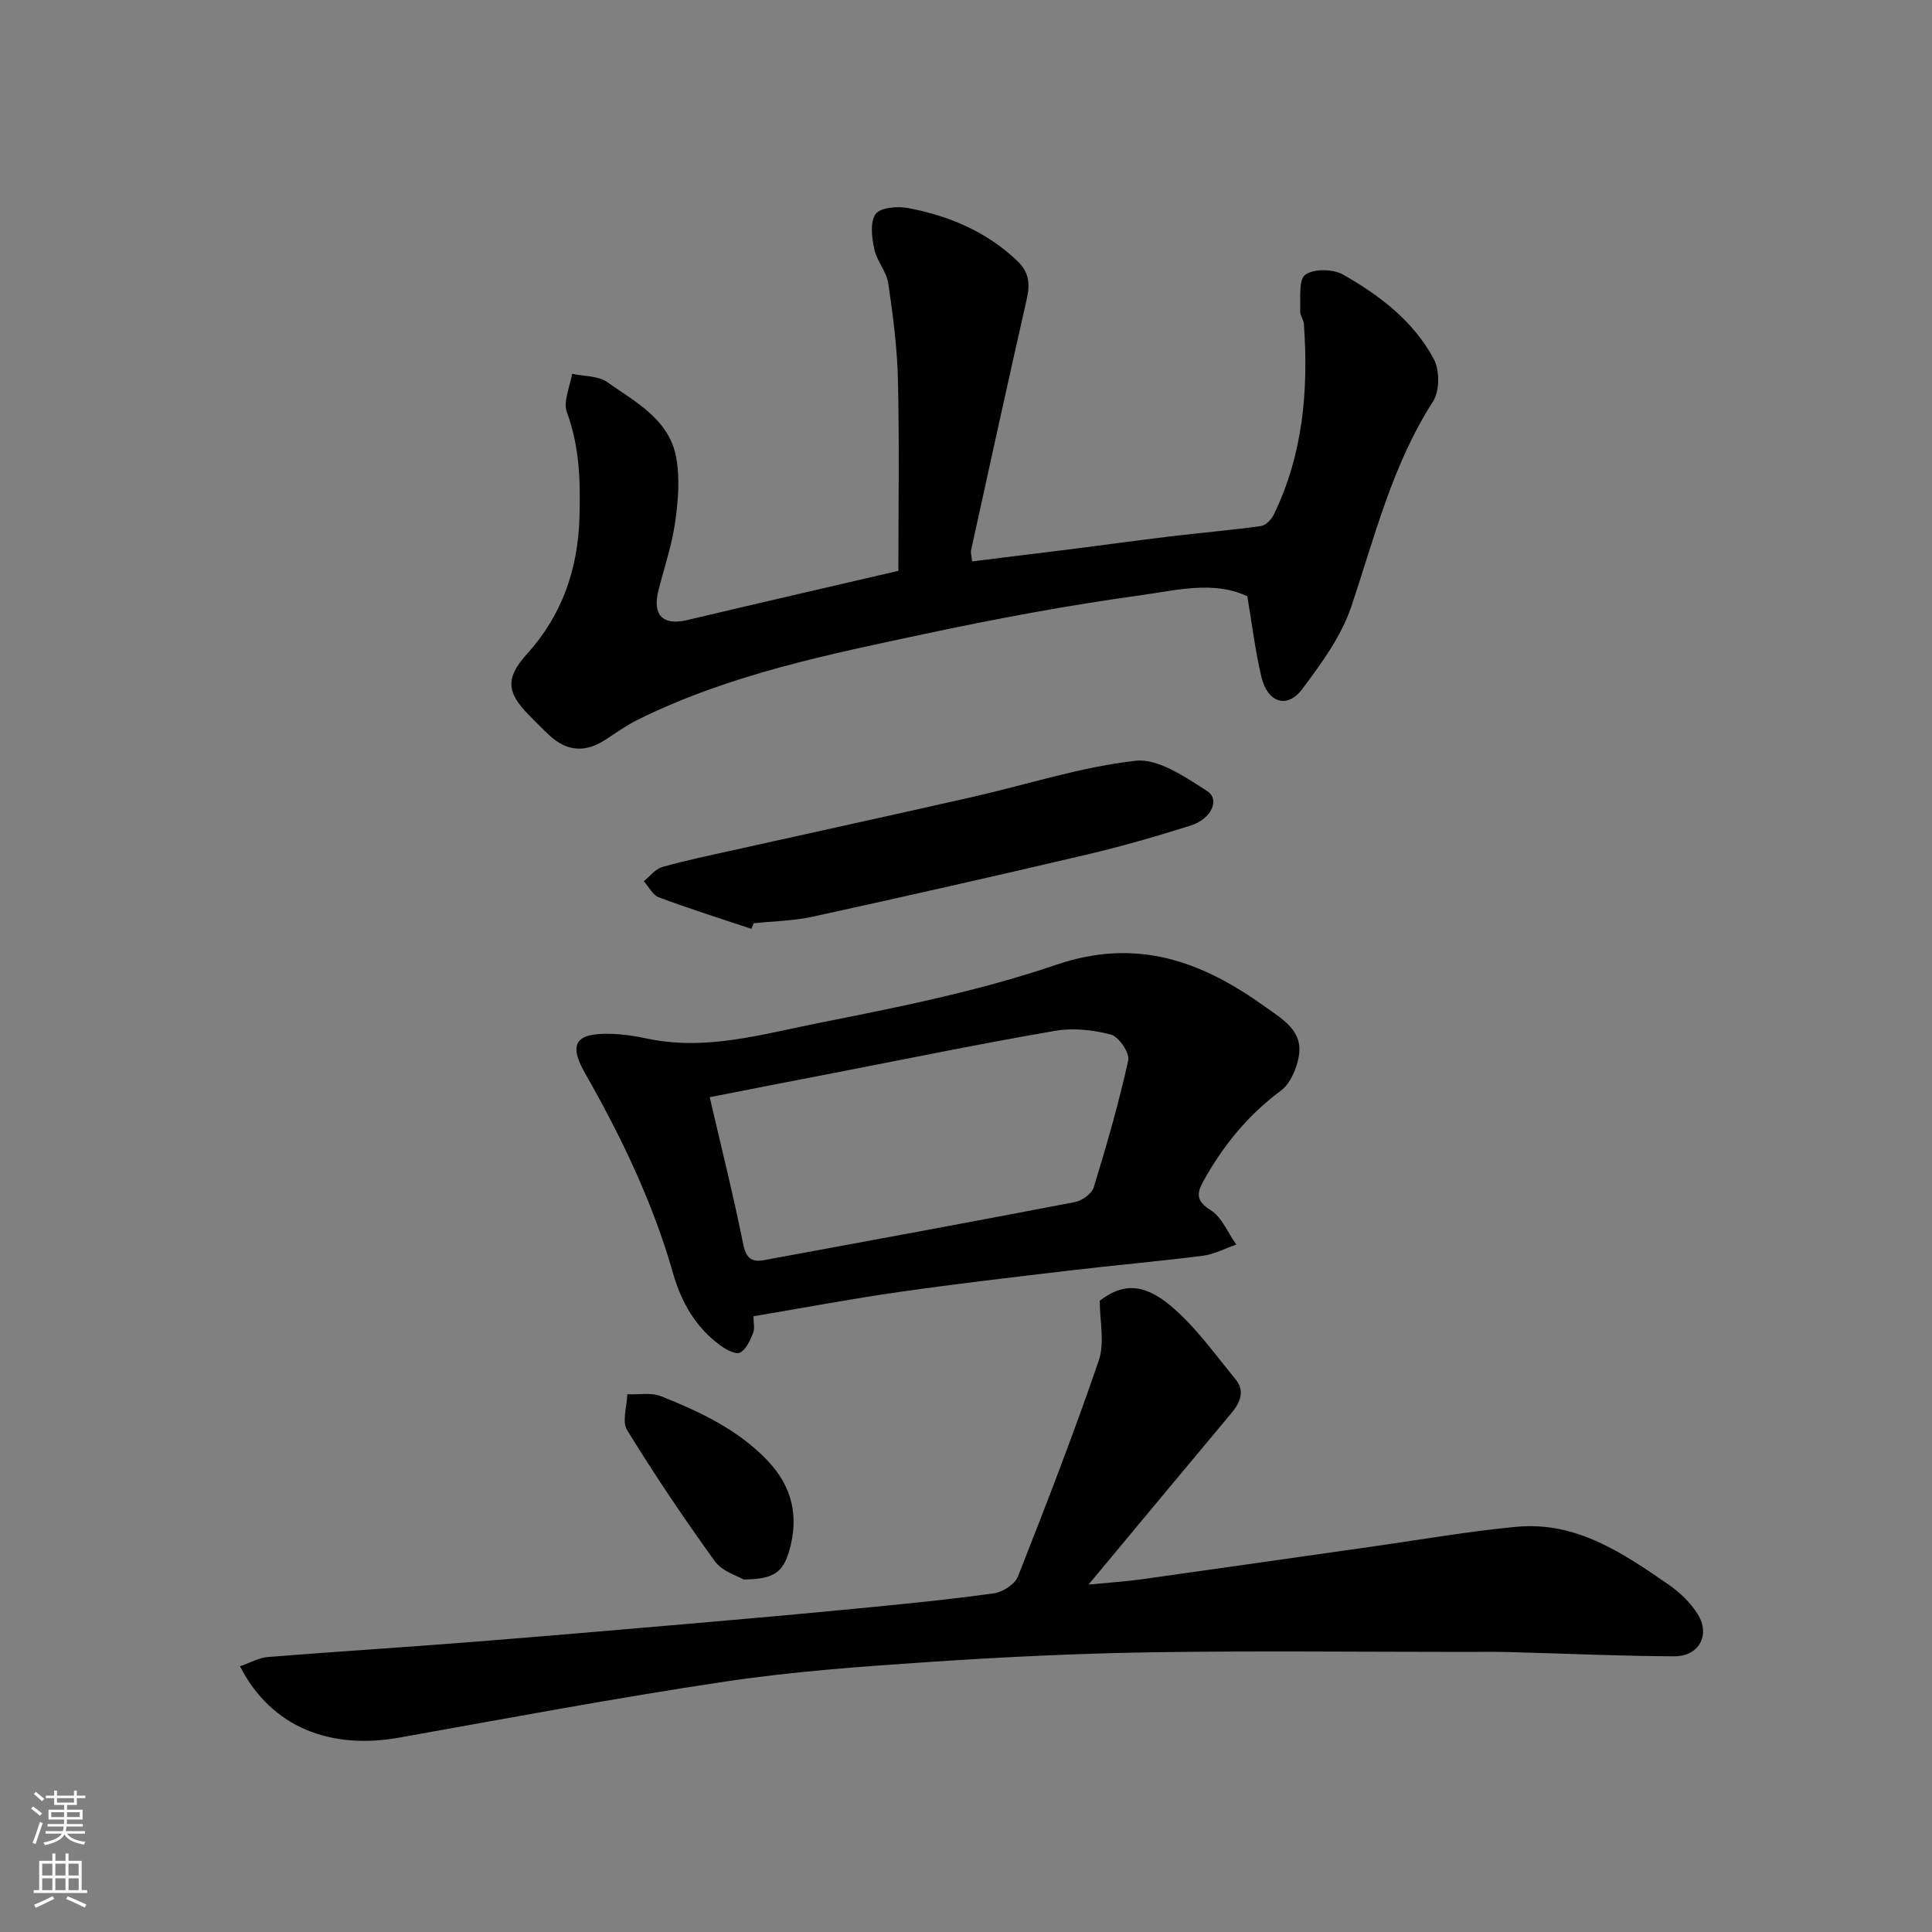 <svg enable-background="new 0 0 400 400" viewBox="0 0 400 400" xmlns="http://www.w3.org/2000/svg"><rect x="0" y="0" width="400" height="400" fill="#808080" stroke="none"/><g fill="#010000"><path d="m186 118.19c0-13.17.21-26.33-.09-39.47-.15-6.7-1.02-13.4-2-20.04-.36-2.45-2.38-4.64-2.9-7.1-.5-2.38-.92-5.59.27-7.26.97-1.36 4.5-1.66 6.68-1.25 8.46 1.59 16.21 4.83 22.62 10.91 2.55 2.42 2.7 4.87 1.98 8.03-3.93 17.3-7.71 34.63-11.52 51.96-.1.46.09.97.23 2.26 6.79-.84 13.56-1.66 20.32-2.51 6.98-.88 13.95-1.85 20.93-2.69 6.18-.74 12.4-1.26 18.56-2.12.98-.14 2.14-1.34 2.63-2.34 6.09-12.5 7.21-25.82 6.25-39.45-.07-.94-.83-1.86-.78-2.77.14-2.6-.37-6.43 1.06-7.47 1.77-1.28 5.77-1.2 7.84-.02 7.59 4.31 14.61 9.66 18.79 17.51 1.23 2.31 1.2 6.61-.18 8.76-8.46 13.13-12.06 28.02-16.94 42.51-2.07 6.14-6.19 11.76-10.15 17.04-3.1 4.12-7.16 2.82-8.43-2.5-1.28-5.38-1.94-10.91-2.93-16.73-7.01-3.31-14.82-1.2-22.27-.18-14.68 2.02-29.3 4.75-43.81 7.83-20.52 4.36-41.17 8.51-60.19 17.95-2.33 1.16-4.47 2.7-6.66 4.12-4.13 2.69-7.94 2.43-11.56-.92-1.47-1.36-2.85-2.8-4.26-4.22-4.72-4.79-4.8-7.75-.34-12.68 7.21-7.98 10.49-17.48 10.82-28.09.23-7.42.05-14.73-2.6-21.91-.82-2.22.65-5.29 1.08-7.96 2.45.53 5.39.39 7.27 1.72 5.83 4.12 12.79 7.69 14.26 15.52.82 4.35.43 9.06-.2 13.5-.68 4.8-2.29 9.47-3.48 14.2-1.26 5.03.97 7.23 5.93 6.06 14.43-3.42 28.85-6.74 43.77-10.2z"/><path d="m49.68 344.98c2.17-.74 3.93-1.77 5.77-1.91 13.96-1.12 27.93-1.99 41.89-3.09 15.91-1.25 31.8-2.63 47.7-4 10.97-.95 21.94-1.93 32.9-3 9.3-.91 18.6-1.81 27.85-3.1 1.83-.26 4.35-1.9 4.98-3.52 5.83-14.8 11.58-29.65 16.73-44.71 1.25-3.67.19-8.14.19-12.34 4.5-3.5 8.9-3.84 14.75 1.09 5.09 4.29 9.06 9.94 13.34 15.13 2 2.42 1.05 4.8-.83 7.04-9.58 11.44-19.11 22.92-29.58 35.5 4.51-.44 7.74-.64 10.95-1.09 16.19-2.26 32.37-4.6 48.56-6.89 9.72-1.38 19.41-3.09 29.17-3.99 12.25-1.13 21.93 5.42 31.39 11.96 2.34 1.62 4.59 3.76 6.07 6.16 2.66 4.3.24 8.73-4.88 8.7-11.43-.05-22.86-.58-34.3-.88-3-.08-6-.03-9-.03-21.66 0-43.32-.25-64.98.08-15.37.24-30.75.98-46.09 2.01-14.09.95-28.23 1.97-42.18 4.06-22.58 3.38-45.03 7.59-67.51 11.61-13.89 2.47-26.3-1.92-32.89-14.79z"/><path d="m155.99 272.52c0 1.2.32 2.47-.07 3.46-.61 1.52-1.42 3.39-2.7 4.06-.88.46-2.89-.61-4.05-1.46-5.1-3.71-8.11-8.96-9.8-14.89-4.18-14.69-10.72-28.3-18.26-41.52-3.45-6.05-1.91-8.28 5.12-8.13 2.6.05 5.23.44 7.78.99 12.13 2.58 23.8-.91 35.4-3.21 16.56-3.28 33.27-6.62 49.2-12.05 16.83-5.75 30.25-.73 43.38 8.71 3.61 2.59 7.91 4.97 6.89 10.34-.48 2.51-1.74 5.54-3.67 6.97-6.83 5.08-11.99 11.4-16.06 18.75-1.36 2.46-1.59 4.07 1.45 5.97 2.36 1.47 3.61 4.71 5.36 7.16-2.3.8-4.55 2.02-6.92 2.32-9.1 1.16-18.24 1.95-27.35 3.03-11.86 1.4-23.73 2.78-35.55 4.47-9.86 1.41-19.64 3.26-30.15 5.03zm-9.05-45.36c2.43 10.5 4.92 20.43 6.94 30.46.59 2.89 1.78 3.75 4.3 3.28 21.46-3.95 42.92-7.9 64.35-12.02 1.49-.29 3.51-1.72 3.92-3.05 2.66-8.68 5.18-17.42 7.14-26.27.34-1.53-1.93-4.91-3.56-5.35-3.69-.99-7.86-1.43-11.61-.78-15.08 2.59-30.08 5.67-45.1 8.59-8.76 1.68-17.51 3.4-26.38 5.14z"/><path d="m155.57 192.31c-6.39-2.14-12.83-4.16-19.15-6.52-1.28-.48-2.1-2.2-3.13-3.35 1.27-1.01 2.39-2.52 3.83-2.93 4.84-1.38 9.79-2.39 14.71-3.49 16.51-3.68 33.04-7.28 49.53-11.02 11.25-2.55 22.36-6.21 33.75-7.49 4.69-.53 10.26 3.37 14.8 6.25 2.75 1.75.91 5.8-3.42 7.17-7.12 2.24-14.3 4.32-21.56 6.02-18.85 4.43-37.74 8.7-56.66 12.84-3.99.87-8.16.93-12.24 1.36-.16.39-.31.77-.46 1.16z"/><path d="m153.93 327.01c-1.22-.74-4.39-1.64-5.91-3.75-6.38-8.82-12.47-17.89-18.18-27.16-1.1-1.79-.03-4.92.04-7.43 2.35.1 4.94-.41 7 .41 8.04 3.22 15.89 6.87 22.03 13.32 5.15 5.4 6.55 11.67 4.47 18.74-1.3 4.45-3.25 5.83-9.45 5.87z"/></g><path d="m6.44 374.46.42-.45c.65.47 1.27.95 1.85 1.44l-.45.49c-.65-.56-1.25-1.06-1.82-1.48m.93 7.33-.63-.26c.55-1.36 1.05-2.8 1.52-4.33.19.1.38.19.59.27-.46 1.29-.95 2.73-1.48 4.32m-.38-10.38.44-.42c.43.34 1.01.82 1.74 1.44l-.49.49c-.53-.51-1.09-1.01-1.69-1.51m2.5.35h1.72v-1.04h.59v1.04h3.52v-1.04h.59v1.04h1.75v.53h-1.75v1.42h-2.03v.97h3.22v2.03h-3.24c0 .35-.01.66-.03.93h3.32v.53h-3.37c-.03.27-.08.58-.15.94h3.96v.53h-3.71c.67.92 1.93 1.48 3.79 1.68-.13.24-.23.44-.29.59-2.13-.38-3.48-1.08-4.04-2.12-.43.97-1.77 1.72-4.03 2.23-.09-.19-.2-.37-.33-.55 2.1-.42 3.37-1.03 3.81-1.83h-3.36v-.53h3.58c.08-.29.13-.61.16-.94h-3.33v-.53h3.39c.02-.27.04-.58.04-.93h-3.23v-2.03h3.25v-.97h-2.07v-1.42h-1.73zm1.12 3.44v1h2.65c.01-.3.02-.44.01-.4v-.25-.35zm1.19-2h3.52v-.91h-3.52zm4.71 2h-2.63v.59c0 .15-.01.28-.01.4h2.64z" fill="#fafbfa"/><path d="m13.56 383.74h.63v1.52h2.72v6.07h1.13v.6h-11.06v-.6h1.13v-6.07h2.73v-1.52h.63v1.52h2.1v-1.52zm-2.69 8.83.38.56c-1.24.63-2.53 1.25-3.85 1.85-.1-.21-.21-.42-.34-.63 1.36-.55 2.63-1.15 3.81-1.78m-2.13-4.27h2.1v-2.45h-2.1zm0 3.04h2.1v-2.46h-2.1zm2.72-3.04h2.1v-2.45h-2.1zm0 3.04h2.1v-2.46h-2.1zm6.07 3.6c-1.41-.71-2.7-1.3-3.86-1.78l.35-.56c1.45.62 2.75 1.19 3.88 1.72zm-1.25-9.09h-2.1v2.45h2.1zm-2.09 5.49h2.1v-2.46h-2.1z" fill="#fafbfa"/></svg>